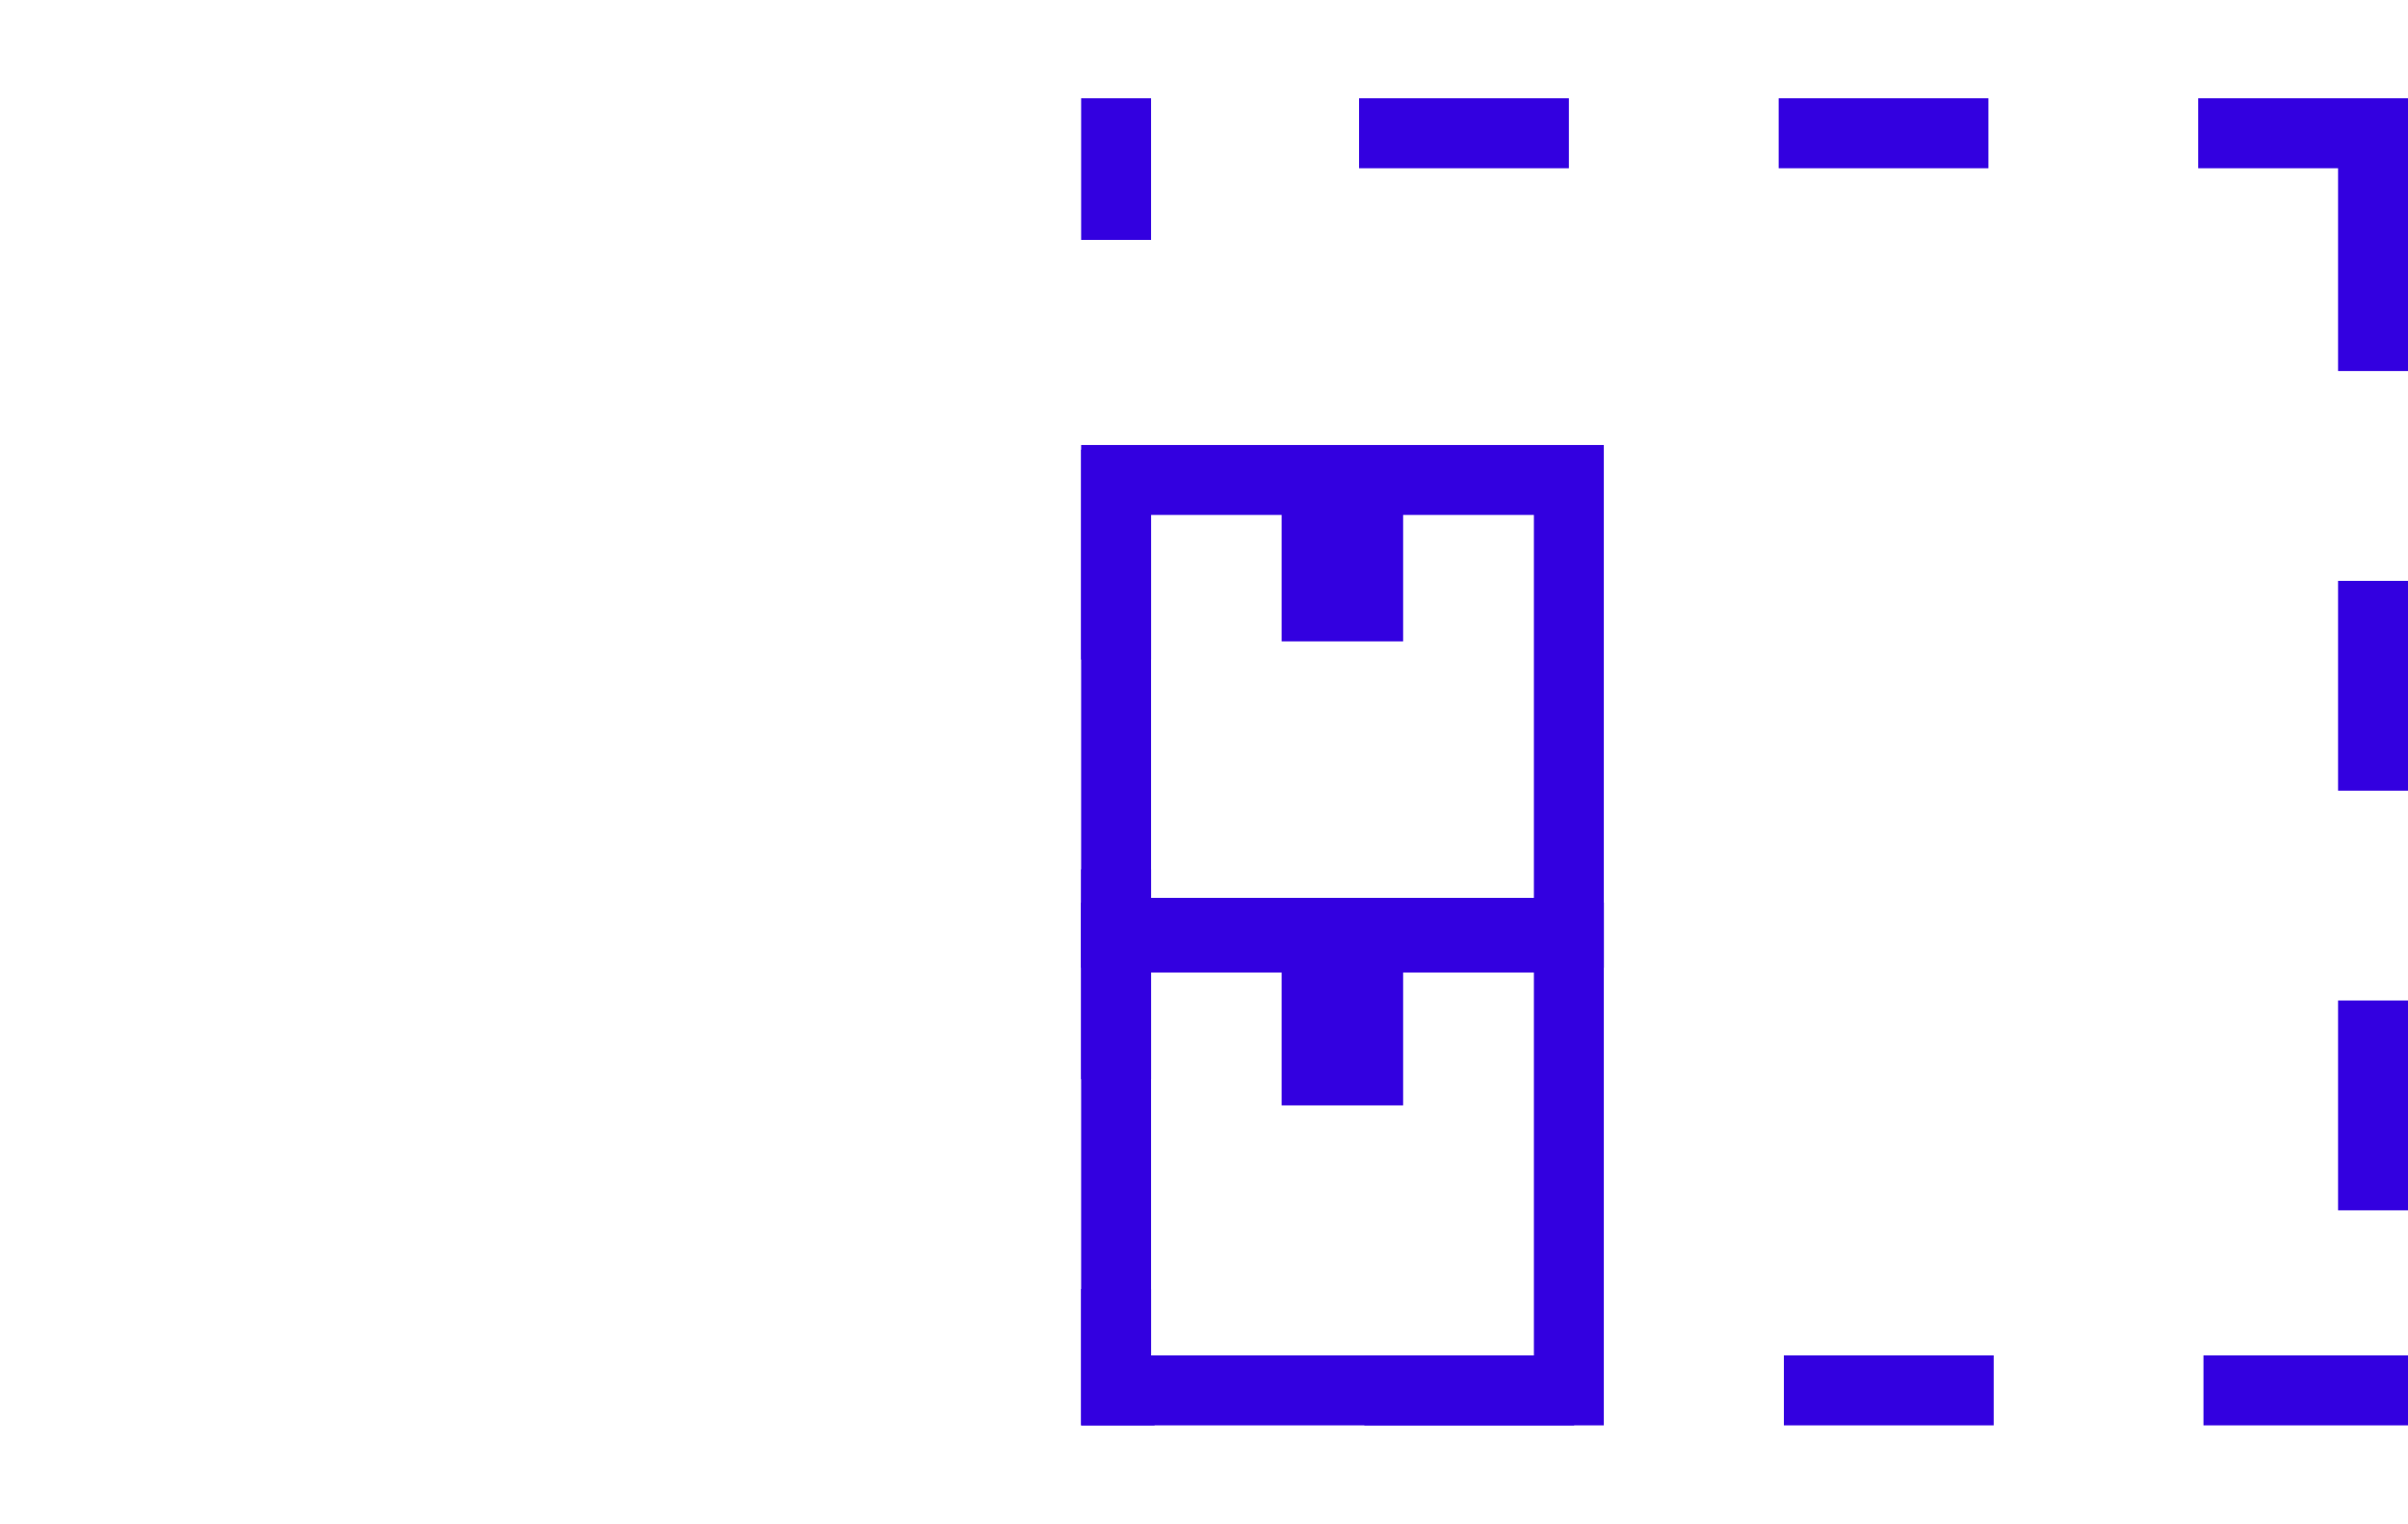 <svg width="49" height="31" viewBox="0 0 49 31" fill="none" xmlns="http://www.w3.org/2000/svg">
<rect width="49" height="31" fill="white"/>
<path d="M49 2H44.731V3.423H47.577V7.549H49V2ZM40.462 2H36.194V3.423H40.462V2ZM31.925 2H27.656V3.423H31.925V2ZM23.423 2H22V3.423V4.881H23.423V2ZM23.423 9.15H22V13.419H23.423V9.15ZM23.423 17.688H22V21.956H23.423V17.688ZM23.423 26.225H22V29H23.494V27.577H23.423V26.225ZM32.032 27.577H27.763V29H32.032V27.577ZM40.569 27.577H36.3V29H40.569V27.577ZM49 27.577H44.838V29H49V27.577ZM49 20.356H47.577V24.625H49V20.356ZM49 11.818H47.577V16.087H49V11.818Z" fill="#3300E0"/>
<path d="M31.213 19.787V27.577H23.423V19.787H31.213ZM32.636 18.364H22V29H32.636V18.364Z" fill="#3300E0"/>
<path d="M31.213 10.477V18.268H23.423V10.477H31.213ZM32.636 9.054H22V19.691H32.636V9.054Z" fill="#3300E0"/>
<path d="M28.552 9.723H26.08V13.049H28.552V9.723Z" fill="#3300E0"/>
<path d="M28.552 19.164H26.08V22.49H28.552V19.164Z" fill="#3300E0"/>
</svg>
